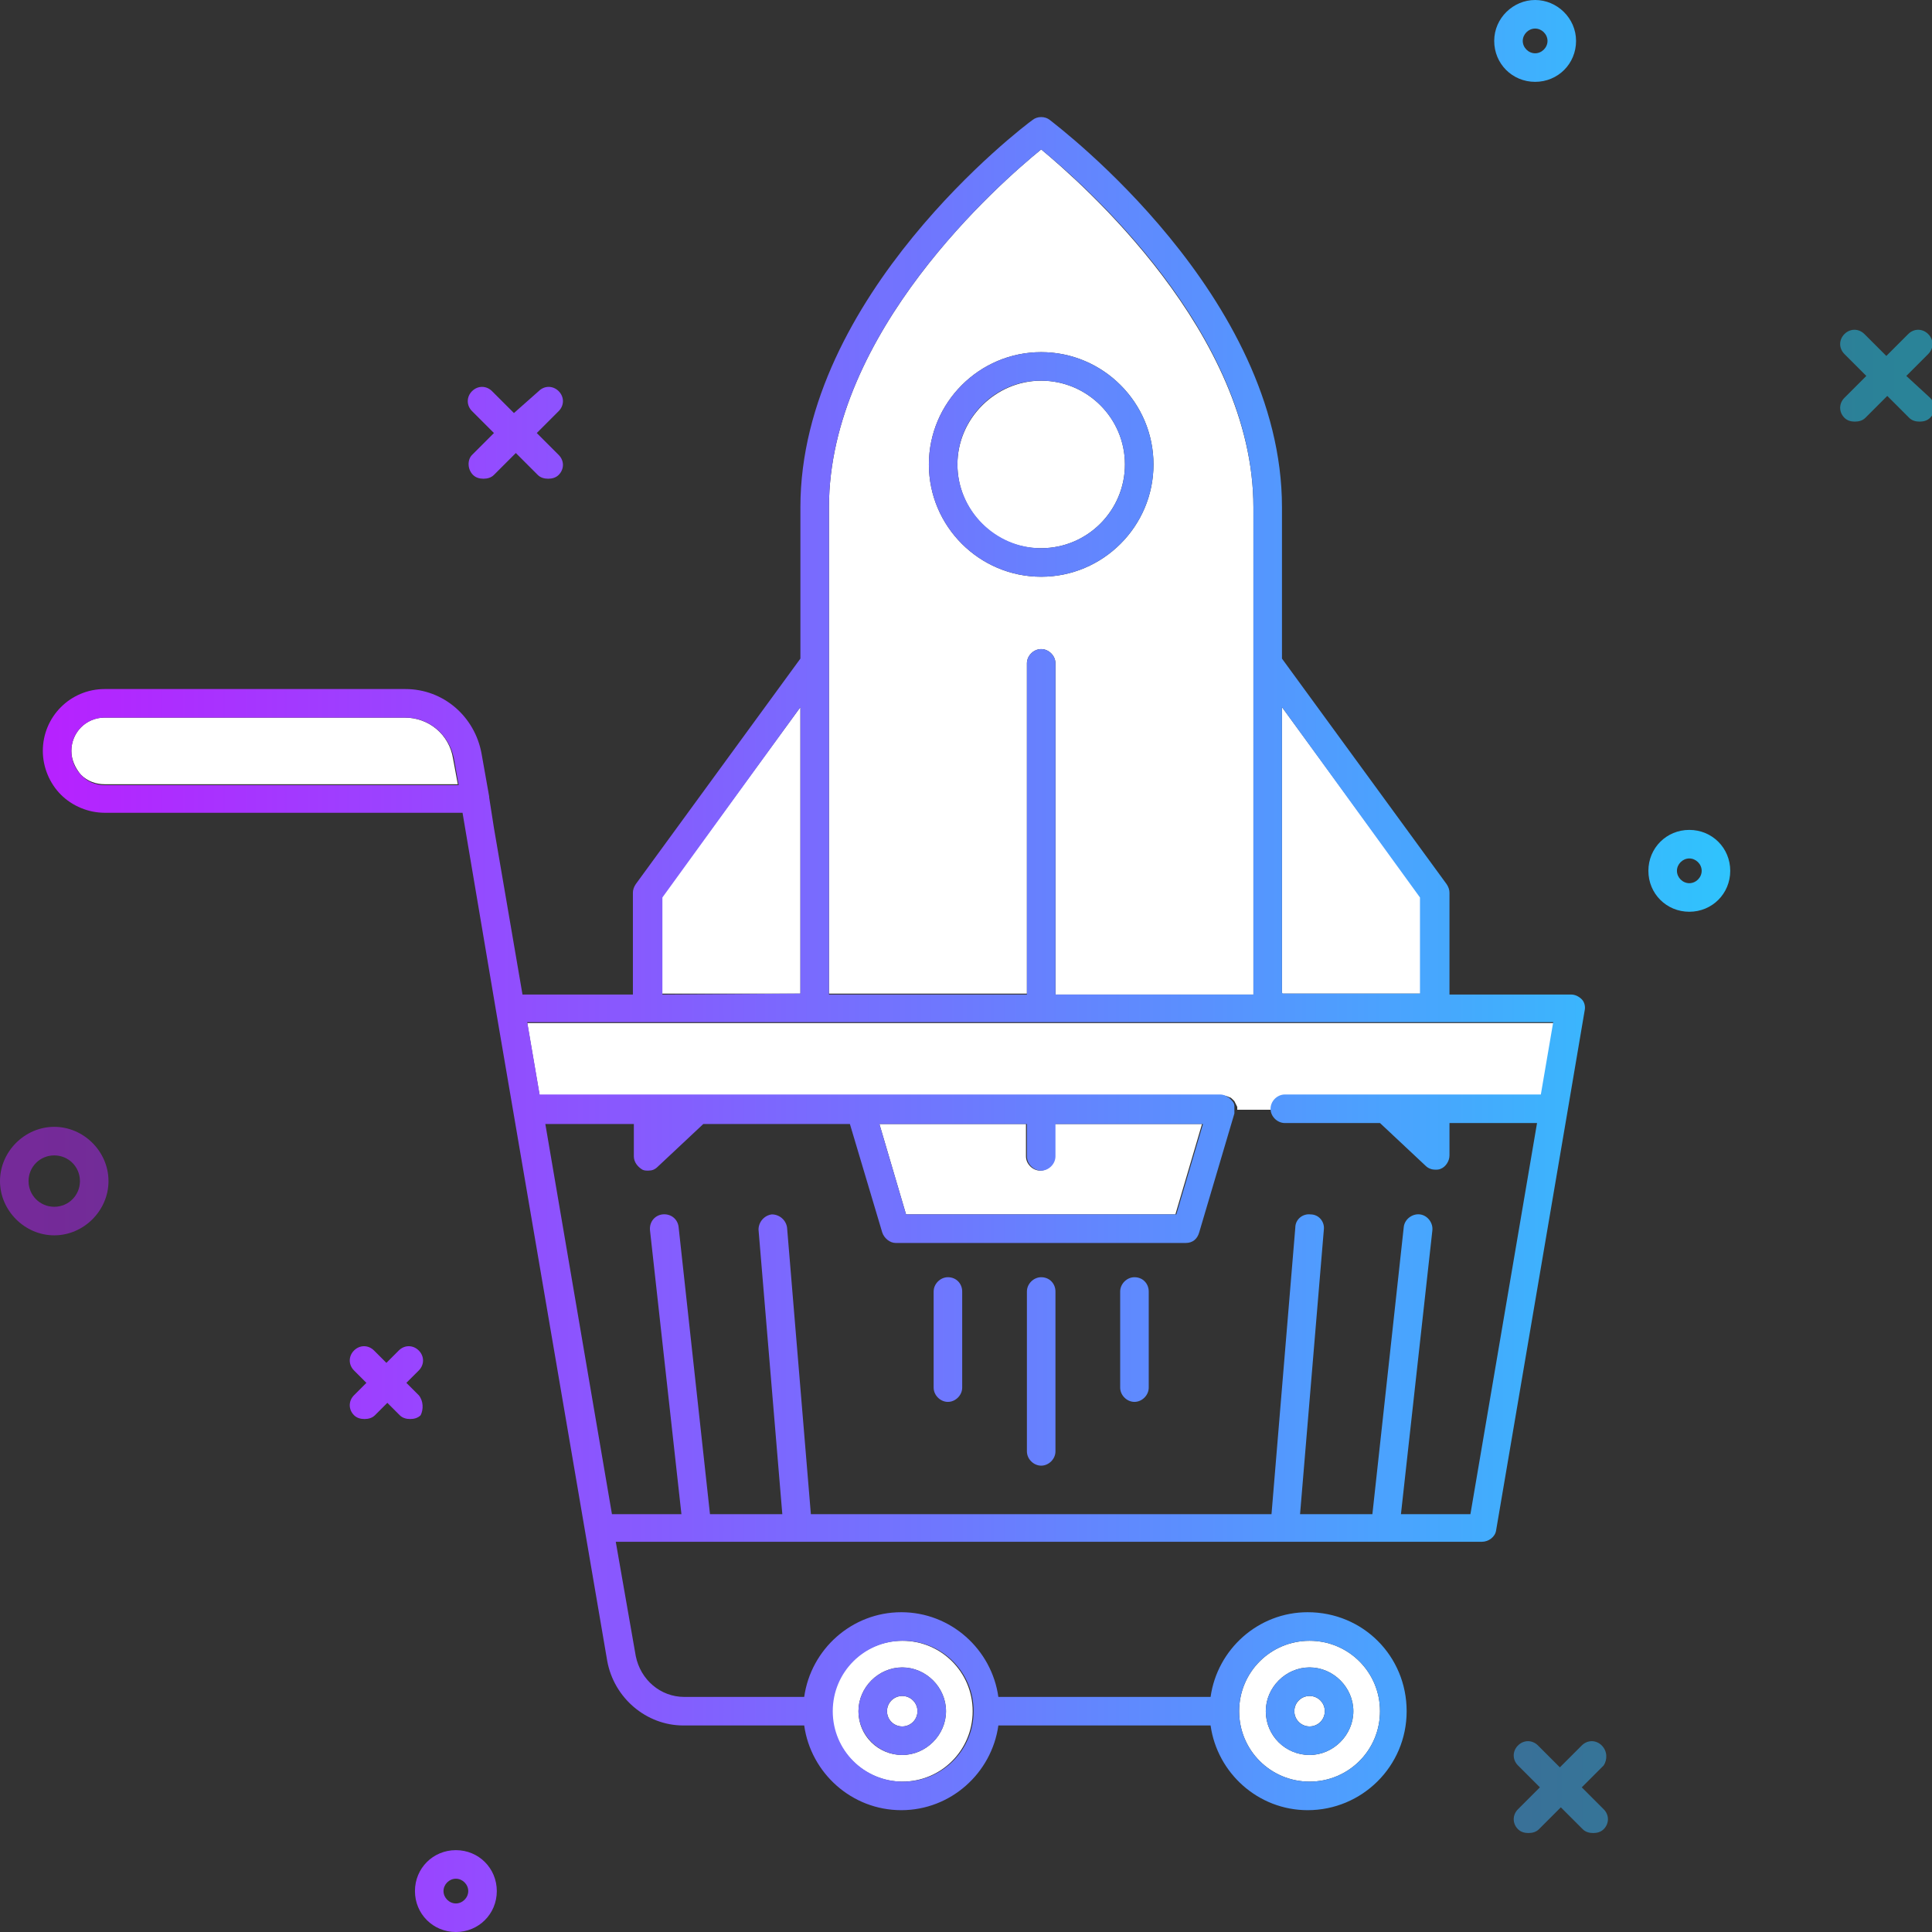 <?xml version="1.0" encoding="utf-8"?>
<!-- Generator: Adobe Illustrator 25.2.0, SVG Export Plug-In . SVG Version: 6.00 Build 0)  -->
<svg version="1.1" id="Ebene_1" xmlns:v="https://vecta.io/nano"
	 xmlns="http://www.w3.org/2000/svg" xmlns:xlink="http://www.w3.org/1999/xlink" x="0px" y="0px" viewBox="0 0 203 203"
	 style="enable-background:new 0 0 203 203;" xml:space="preserve">
<rect x="0" y="0" width="203" height="203" fill="#333333" stroke="none"/>
<style type="text/css">
	.st0{fill:#FFFFFF;}
	.st1{opacity:0.5;fill:url(#SVGID_1_);enable-background:new    ;}
	.st2{fill:url(#Q_2_);}
	.st3{fill:url(#SVGID_2_);}
	.st4{fill:url(#Q_3_);}
	.st5{fill:url(#SVGID_3_);}
	.st6{opacity:0.5;fill:url(#SVGID_4_);enable-background:new    ;}
	.st7{opacity:0.5;fill:url(#SVGID_5_);enable-background:new    ;}
	.st8{fill:url(#SVGID_6_);}
	.st9{fill:url(#SVGID_7_);}
	.st10{fill:url(#SVGID_8_);}
	.st11{fill:url(#R_2_);}
	.st12{fill:url(#R_3_);}
	.st13{fill:url(#SVGID_9_);}
	.st14{fill:url(#SVGID_10_);}
	.st15{fill:url(#SVGID_11_);}
</style>
<g>
	<path class="st0" d="M135,115.1h27l1.3-7.6H55.4l1.3,7.6h71.8c0.2,0,0.5,0.1,0.7,0.2c0.1,0,0.2,0.1,0.3,0.2l0.2,0.2l0.3,0.6v0.3
		h3.6C133.5,115.8,134.1,115.1,135,115.1z M134.7,104.4h14.6V94.3l-14.6-20V104.4z M69.5,104.4h14.6V74.3l-14.6,20V104.4z
		 M47.6,79.7c-0.4-2.5-2.5-4.3-5.1-4.3H11c-2,0-3.5,1.6-3.5,3.5c0,0.9,0.4,1.8,1,2.5c0.7,0.7,1.6,1,2.5,1h37.1L47.6,79.7z
		 M87.1,104.4h20.8V69.7c0-0.8,0.7-1.5,1.5-1.5c0.8,0,1.5,0.7,1.5,1.5v34.8h20.8V53.3c0-18.3-18.1-34.1-22.3-37.6
		c-4.3,3.5-22.3,19.2-22.3,37.6C87.1,53.3,87.1,104.4,87.1,104.4z M109.4,37c6.5,0,11.8,5.3,11.8,11.8s-5.3,11.8-11.8,11.8
		s-11.8-5.3-11.8-11.8S102.9,37,109.4,37z M109.4,57.6c4.9,0,8.8-4,8.8-8.8c0-4.9-4-8.8-8.8-8.8s-8.8,4-8.8,8.8
		c0,4.8,3.9,8.8,8.7,8.8C109.3,57.6,109.4,57.6,109.4,57.6z M137.6,187.2c4.1,0,7.4-3.3,7.4-7.4s-3.3-7.4-7.4-7.4s-7.4,3.3-7.4,7.4
		S133.5,187.2,137.6,187.2z M133,179.8c0-2.5,2.1-4.6,4.6-4.6s4.6,2.1,4.6,4.6s-2.1,4.6-4.6,4.6S133,182.4,133,179.8z"/>
	<circle class="st0" cx="137.6" cy="179.8" r="1.6"/>
	<circle class="st0" cx="94.8" cy="179.8" r="1.6"/>
	<path class="st0" d="M94.8,187.2c4.1,0,7.4-3.3,7.4-7.4s-3.3-7.4-7.4-7.4s-7.4,3.3-7.4,7.4S90.8,187.2,94.8,187.2z M90.2,179.8
		c0-2.5,2.1-4.6,4.6-4.6s4.6,2.1,4.6,4.6s-2.1,4.6-4.6,4.6S90.2,182.4,90.2,179.8z M123.5,127.6l2.8-9.5h-15.5v3.4
		c0,0.8-0.7,1.5-1.5,1.5c-0.8,0-1.5-0.7-1.5-1.5v-3.4H92.4l2.8,9.5H123.5z"/>
</g>
<linearGradient id="SVGID_1_" gradientUnits="userSpaceOnUse" x1="4.624" y1="79.9" x2="200.126" y2="79.9" gradientTransform="matrix(1 0 0 -1 0 204)">
	<stop  offset="0" style="stop-color:#B721FF"/>
	<stop  offset="1" style="stop-color:#21D4FD"/>
</linearGradient>
<path class="st1" d="M5.7,118.4c-3.1,0-5.7,2.6-5.7,5.7s2.6,5.7,5.7,5.7s5.7-2.6,5.7-5.7S8.8,118.4,5.7,118.4z M5.7,126.8
	c-1.5,0-2.7-1.2-2.7-2.7c0-1.5,1.2-2.7,2.7-2.7s2.7,1.2,2.7,2.7C8.4,125.6,7.2,126.8,5.7,126.8z"/>
<g>
	
		<linearGradient id="Q_2_" gradientUnits="userSpaceOnUse" x1="4.624" y1="5.3" x2="200.126" y2="5.3" gradientTransform="matrix(1 0 0 -1 0 204)">
		<stop  offset="0" style="stop-color:#B721FF"/>
		<stop  offset="1" style="stop-color:#21D4FD"/>
	</linearGradient>
	<path id="Q" class="st2" d="M47.9,194.4c-2.4,0-4.3,1.9-4.3,4.3s1.9,4.3,4.3,4.3s4.3-1.9,4.3-4.3S50.3,194.4,47.9,194.4z M47.9,200
		c-0.7,0-1.3-0.6-1.3-1.3s0.6-1.3,1.3-1.3s1.3,0.6,1.3,1.3S48.6,200,47.9,200z"/>
</g>
<linearGradient id="SVGID_2_" gradientUnits="userSpaceOnUse" x1="4.624" y1="199.7" x2="200.126" y2="199.7" gradientTransform="matrix(1 0 0 -1 0 204)">
	<stop  offset="0" style="stop-color:#B721FF"/>
	<stop  offset="1" style="stop-color:#21D4FD"/>
</linearGradient>
<path class="st3" d="M161.3,8.6c2.4,0,4.3-1.9,4.3-4.3s-2-4.3-4.3-4.3S157,1.9,157,4.3S158.9,8.6,161.3,8.6z M161.3,3
	c0.7,0,1.3,0.6,1.3,1.3s-0.6,1.3-1.3,1.3S160,5,160,4.3S160.6,3,161.3,3z"/>
<g>
	
		<linearGradient id="Q_3_" gradientUnits="userSpaceOnUse" x1="-124.976" y1="5.3" x2="70.526" y2="5.3" gradientTransform="matrix(1 0 0 -1 129.6 96.8)">
		<stop  offset="0" style="stop-color:#B721FF"/>
		<stop  offset="1" style="stop-color:#21D4FD"/>
	</linearGradient>
	<path id="Q_1_" class="st4" d="M177.5,87.2c-2.4,0-4.3,1.9-4.3,4.3s1.9,4.3,4.3,4.3c2.4,0,4.3-1.9,4.3-4.3S179.9,87.2,177.5,87.2z
		 M177.5,92.8c-0.7,0-1.3-0.6-1.3-1.3s0.6-1.3,1.3-1.3c0.7,0,1.3,0.6,1.3,1.3S178.2,92.8,177.5,92.8z"/>
</g>
<linearGradient id="SVGID_3_" gradientUnits="userSpaceOnUse" x1="4.624" y1="158.525" x2="200.126" y2="158.525" gradientTransform="matrix(1 0 0 -1 0 204)">
	<stop  offset="0" style="stop-color:#B721FF"/>
	<stop  offset="1" style="stop-color:#21D4FD"/>
</linearGradient>
<path class="st5" d="M49.7,49.9c0.3,0.3,0.7,0.4,1.1,0.4s0.8-0.1,1.1-0.4l2.3-2.3l2.3,2.3c0.3,0.3,0.7,0.4,1.1,0.4s0.8-0.1,1.1-0.4
	c0.6-0.6,0.6-1.5,0-2.1l-2.3-2.3l2.3-2.3c0.6-0.6,0.6-1.5,0-2.1s-1.5-0.6-2.1,0L54,43.4l-2.3-2.3c-0.6-0.6-1.5-0.6-2.1,0
	s-0.6,1.5,0,2.1l2.3,2.3l-2.3,2.3C49.1,48.3,49.1,49.3,49.7,49.9z"/>
<linearGradient id="SVGID_4_" gradientUnits="userSpaceOnUse" x1="4.624" y1="164.525" x2="200.126" y2="164.525" gradientTransform="matrix(1 0 0 -1 0 204)">
	<stop  offset="0" style="stop-color:#B721FF"/>
	<stop  offset="1" style="stop-color:#21D4FD"/>
</linearGradient>
<path class="st6" d="M200.3,39.5l2.3-2.3c0.6-0.6,0.6-1.5,0-2.1s-1.5-0.6-2.1,0l-2.3,2.3l-2.3-2.3c-0.6-0.6-1.5-0.6-2.1,0
	s-0.6,1.5,0,2.1l2.3,2.3l-2.3,2.3c-0.6,0.6-0.6,1.5,0,2.1c0.3,0.3,0.7,0.4,1.1,0.4s0.8-0.1,1.1-0.4l2.3-2.3l2.3,2.3
	c0.3,0.3,0.7,0.4,1.1,0.4s0.8-0.1,1.1-0.4c0.6-0.6,0.6-1.5,0-2.1L200.3,39.5L200.3,39.5z"/>
<linearGradient id="SVGID_5_" gradientUnits="userSpaceOnUse" x1="4.624" y1="16.225" x2="200.126" y2="16.225" gradientTransform="matrix(1 0 0 -1 0 204)">
	<stop  offset="0" style="stop-color:#B721FF"/>
	<stop  offset="1" style="stop-color:#21D4FD"/>
</linearGradient>
<path class="st7" d="M168.3,183.4c-0.6-0.6-1.5-0.6-2.1,0l-2.3,2.3l-2.3-2.3c-0.6-0.6-1.5-0.6-2.1,0s-0.6,1.5,0,2.1l2.3,2.3
	l-2.3,2.3c-0.6,0.6-0.6,1.5,0,2.1c0.3,0.3,0.7,0.4,1.1,0.4s0.8-0.1,1.1-0.4l2.3-2.3l2.3,2.3c0.3,0.3,0.7,0.4,1.1,0.4
	s0.8-0.1,1.1-0.4c0.6-0.6,0.6-1.5,0-2.1l-2.3-2.3l2.3-2.3C168.9,184.9,168.9,184,168.3,183.4L168.3,183.4z"/>
<linearGradient id="SVGID_6_" gradientUnits="userSpaceOnUse" x1="4.624" y1="58.725" x2="200.126" y2="58.725" gradientTransform="matrix(1 0 0 -1 0 204)">
	<stop  offset="0" style="stop-color:#B721FF"/>
	<stop  offset="1" style="stop-color:#21D4FD"/>
</linearGradient>
<path class="st8" d="M44,146.6l-1.3-1.3L44,144c0.6-0.6,0.6-1.5,0-2.1s-1.5-0.6-2.1,0l-1.3,1.3l-1.3-1.3c-0.6-0.6-1.5-0.6-2.1,0
	s-0.6,1.5,0,2.1l1.3,1.3l-1.3,1.3c-0.6,0.6-0.6,1.5,0,2.1c0.3,0.3,0.7,0.4,1.1,0.4s0.8-0.1,1.1-0.4l1.3-1.3l1.3,1.3
	c0.3,0.3,0.7,0.4,1.1,0.4s0.8-0.1,1.1-0.4C44.5,148.1,44.5,147.2,44,146.6z"/>
<linearGradient id="SVGID_7_" gradientUnits="userSpaceOnUse" x1="4.624" y1="155.2" x2="200.126" y2="155.2" gradientTransform="matrix(1 0 0 -1 0 204)">
	<stop  offset="0" style="stop-color:#B721FF"/>
	<stop  offset="1" style="stop-color:#21D4FD"/>
</linearGradient>
<path class="st9" d="M109.4,60.6c6.5,0,11.8-5.3,11.8-11.8S115.9,37,109.4,37s-11.8,5.3-11.8,11.8S102.9,60.6,109.4,60.6z M109.4,40
	c4.9,0,8.8,4,8.8,8.8c0,4.9-4,8.8-8.8,8.8s-8.8-4-8.8-8.8c0-4.8,3.9-8.8,8.7-8.8C109.3,40,109.4,40,109.4,40z"/>
<linearGradient id="SVGID_8_" gradientUnits="userSpaceOnUse" x1="4.624" y1="59.9" x2="200.126" y2="59.9" gradientTransform="matrix(1 0 0 -1 0 204)">
	<stop  offset="0" style="stop-color:#B721FF"/>
	<stop  offset="1" style="stop-color:#21D4FD"/>
</linearGradient>
<path class="st10" d="M109.4,134.2c-0.8,0-1.5,0.7-1.5,1.5v16.8c0,0.8,0.7,1.5,1.5,1.5c0.8,0,1.5-0.7,1.5-1.5v-16.8
	C110.9,134.9,110.3,134.2,109.4,134.2C109.4,134.2,109.4,134.2,109.4,134.2z"/>
<g>
	
		<linearGradient id="R_2_" gradientUnits="userSpaceOnUse" x1="4.624" y1="63.25" x2="200.126" y2="63.25" gradientTransform="matrix(1 0 0 -1 0 204)">
		<stop  offset="0" style="stop-color:#B721FF"/>
		<stop  offset="1" style="stop-color:#21D4FD"/>
	</linearGradient>
	<path id="R" class="st11" d="M119.2,134.2c-0.8,0-1.5,0.7-1.5,1.5v10.1c0,0.8,0.7,1.5,1.5,1.5c0.8,0,1.5-0.7,1.5-1.5v-10.1
		C120.7,134.9,120.1,134.2,119.2,134.2C119.2,134.2,119.2,134.2,119.2,134.2z"/>
</g>
<g>
	
		<linearGradient id="R_3_" gradientUnits="userSpaceOnUse" x1="24.224" y1="63.25" x2="219.726" y2="63.25" gradientTransform="matrix(1 0 0 -1 -19.6 204)">
		<stop  offset="0" style="stop-color:#B721FF"/>
		<stop  offset="1" style="stop-color:#21D4FD"/>
	</linearGradient>
	<path id="R_1_" class="st12" d="M99.6,134.2c-0.8,0-1.5,0.7-1.5,1.5v10.1c0,0.8,0.7,1.5,1.5,1.5c0.8,0,1.5-0.7,1.5-1.5v-10.1
		C101.1,134.9,100.5,134.2,99.6,134.2C99.6,134.2,99.6,134.2,99.6,134.2z"/>
</g>
<linearGradient id="SVGID_9_" gradientUnits="userSpaceOnUse" x1="4.5" y1="102.75" x2="200.002" y2="102.75" gradientTransform="matrix(1 0 0 -1 0 204)">
	<stop  offset="0" style="stop-color:#B721FF"/>
	<stop  offset="1" style="stop-color:#21D4FD"/>
</linearGradient>
<path class="st13" d="M164.7,116.8l1.8-10.6c0.1-0.4,0-0.9-0.3-1.2s-0.7-0.5-1.1-0.5h-12.8V93.8c0-0.3-0.1-0.6-0.3-0.9l-17.3-23.7
	V53.3c0-22.2-23.4-39.9-24.4-40.7c-0.5-0.4-1.3-0.4-1.8,0c-1,0.7-24.4,18.5-24.4,40.7v15.9L66.8,92.9c-0.2,0.3-0.3,0.6-0.3,0.9v10.7
	H54.9l-3-17.5l-0.5-3.2v-0.1l-0.8-4.5c-0.7-3.9-4-6.8-8-6.8H11c-3.6,0-6.5,2.9-6.5,6.5c0,0,0,0,0,0c0,1.7,0.7,3.4,1.9,4.6
	s2.9,1.9,4.6,1.9h37.6l3.5,20.7l11.7,68.4c0.7,3.9,4.1,6.8,8,6.8h12.7c0.7,5,5,8.9,10.2,8.9s9.5-3.9,10.2-8.9h22.3
	c0.7,5,5,8.9,10.2,8.9c5.7,0,10.4-4.6,10.4-10.4s-4.6-10.4-10.4-10.4c-5.2,0-9.5,3.9-10.2,8.9h-22.3c-0.7-5-5-8.9-10.2-8.9
	s-9.5,3.9-10.2,8.9H71.9c-2.5,0-4.6-1.8-5.1-4.3l-2.1-12h91c0.7,0,1.4-0.5,1.5-1.2L164.7,116.8L164.7,116.8z M8.5,81.4
	c-0.7-0.7-1-1.6-1-2.5c0-2,1.6-3.5,3.5-3.5h31.6c2.5,0,4.6,1.8,5.1,4.3l0.5,2.8H11C10,82.5,9.1,82.1,8.5,81.4z M87.5,179.8
	c0-4.1,3.3-7.4,7.4-7.4s7.4,3.3,7.4,7.4s-3.3,7.4-7.4,7.4S87.5,183.9,87.5,179.8z M130.2,179.8c0-4.1,3.3-7.4,7.4-7.4
	s7.4,3.3,7.4,7.4s-3.3,7.4-7.4,7.4S130.2,183.9,130.2,179.8z M109.4,15.7c4.3,3.5,22.3,19.2,22.3,37.6v51.2h-20.8V69.7
	c0-0.8-0.7-1.5-1.5-1.5c-0.8,0-1.5,0.7-1.5,1.5v34.8H87.1V53.3C87.1,34.9,105.1,19.2,109.4,15.7z M149.3,104.4h-14.5l-0.1-0.1v-30
	l14.5,20v10.1H149.3z M84.1,104.4L84.1,104.4l-14.5,0.1V94.3l14.5-20C84.1,74.3,84.1,104.4,84.1,104.4z M107.9,118.1v3.4
	c0,0.8,0.7,1.5,1.5,1.5c0.8,0,1.5-0.7,1.5-1.5v-3.4h15.5l-2.8,9.5H95.2l-2.8-9.5H107.9L107.9,118.1z M154.5,159.1h-7.3l3.3-29.8
	c0.1-0.8-0.5-1.6-1.3-1.7s-1.6,0.5-1.7,1.3l-3.3,30.2h-7.6l2.5-29.9c0.1-0.8-0.5-1.6-1.4-1.6c-0.8-0.1-1.6,0.5-1.6,1.4l-2.5,30.1
	H85.2L82.7,129c-0.1-0.8-0.8-1.4-1.6-1.4c-0.8,0.1-1.4,0.8-1.4,1.6l2.5,29.9h-7.6l-3.3-30.2c-0.1-0.8-0.8-1.4-1.7-1.3
	c-0.8,0.1-1.4,0.8-1.3,1.7l3.3,29.8h-7.3l-7-41h9.3v3.4c0,0.6,0.4,1.1,0.9,1.4c0.2,0.1,0.4,0.1,0.6,0.1c0.4,0,0.7-0.1,1-0.4l4.8-4.5
	h15.4l3.4,11.4c0.2,0.6,0.8,1.1,1.4,1.1h30.5c0.7,0,1.2-0.4,1.4-1.1l3.7-12.5v-0.5v-0.3c0-0.2-0.1-0.4-0.3-0.6l0,0l-0.2-0.2
	c-0.1-0.1-0.2-0.1-0.3-0.2l0,0c-0.2-0.1-0.4-0.2-0.7-0.2H56.7l-1.3-7.6h107.8l-1.3,7.6H135c-0.8,0-1.5,0.7-1.5,1.5
	c0,0.8,0.7,1.5,1.5,1.5h10l4.8,4.5c0.3,0.3,0.7,0.4,1,0.4c0.2,0,0.4,0,0.6-0.1c0.5-0.2,0.9-0.8,0.9-1.4V118h9.2L154.5,159.1
	L154.5,159.1z"/>
<linearGradient id="SVGID_10_" gradientUnits="userSpaceOnUse" x1="4.624" y1="24.2" x2="200.126" y2="24.2" gradientTransform="matrix(1 0 0 -1 0 204)">
	<stop  offset="0" style="stop-color:#B721FF"/>
	<stop  offset="1" style="stop-color:#21D4FD"/>
</linearGradient>
<path class="st14" d="M137.6,184.4c2.5,0,4.6-2.1,4.6-4.6s-2.1-4.6-4.6-4.6s-4.6,2.1-4.6,4.6S135,184.4,137.6,184.4z M136,179.8
	c0-0.9,0.7-1.6,1.6-1.6c0.9,0,1.6,0.7,1.6,1.6s-0.7,1.6-1.6,1.6C136.7,181.4,136,180.7,136,179.8z"/>
<linearGradient id="SVGID_11_" gradientUnits="userSpaceOnUse" x1="4.624" y1="24.2" x2="200.126" y2="24.2" gradientTransform="matrix(1 0 0 -1 0 204)">
	<stop  offset="0" style="stop-color:#B721FF"/>
	<stop  offset="1" style="stop-color:#21D4FD"/>
</linearGradient>
<path class="st15" d="M94.8,184.4c2.5,0,4.6-2.1,4.6-4.6s-2.1-4.6-4.6-4.6s-4.6,2.1-4.6,4.6S92.3,184.4,94.8,184.4z M93.2,179.8
	c0-0.9,0.7-1.6,1.6-1.6s1.6,0.7,1.6,1.6s-0.7,1.6-1.6,1.6S93.2,180.7,93.2,179.8z"/>
</svg>
